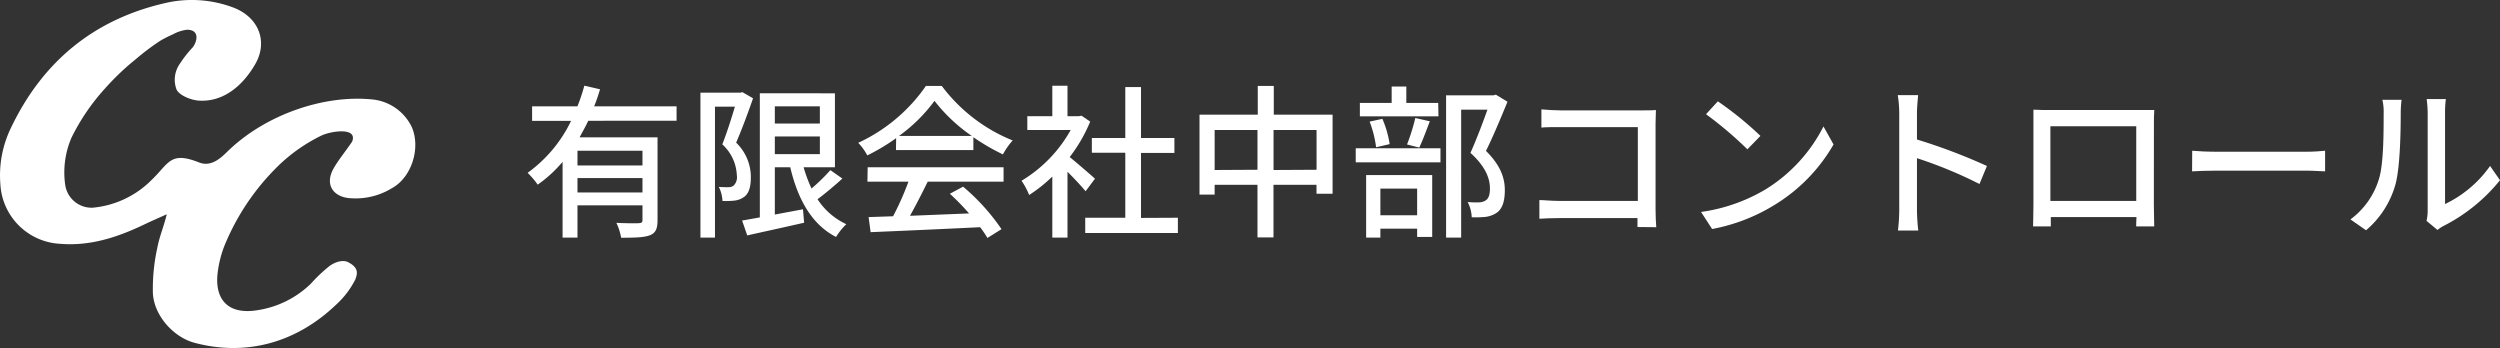 <svg xmlns="http://www.w3.org/2000/svg" viewBox="0 0 423.09 58.91"><rect x="0" y="0" width="423.09" height="58.91" fill="#333333" stroke="none"/><defs><style>.cls-1{fill:#fff;}</style></defs><g id="Layer_2" data-name="Layer 2"><g id="footer"><path class="cls-1" d="M59.66,23.78c.69-2.31-3.82-1.56-5.32-.81a28.29,28.29,0,0,0-6.91,4.77,40,40,0,0,0-9.16,13.17,18.45,18.45,0,0,0-1.49,5.8c-.29,4.35,2.18,6.46,6.56,5.82A16.52,16.52,0,0,0,52.62,48a25.36,25.36,0,0,1,3.17-3c1.44-1,2.6-.91,3.1-.64,2,1,1.53,2.12,1.24,2.94a14.58,14.58,0,0,1-3.26,4.27c-7,6.7-15.6,8.69-24,6.43-3.62-1-6.89-4.72-7-8.53A32.22,32.22,0,0,1,26.61,42c.37-2,1.17-3.8,1.61-5.74-1.63.74-2.68,1.19-3.7,1.68-4.54,2.18-9.2,3.75-14.36,3.32A10.68,10.68,0,0,1,.06,31.13a18.39,18.39,0,0,1,1.76-9.42C7.2,10.4,15.93,3.23,28.12.48a19.9,19.9,0,0,1,11.4.81c4.27,1.64,5.92,5.78,3.62,9.66-2,3.42-5.22,6.34-9.46,6.08-1.3-.07-3.28-.85-3.79-1.85a4.68,4.68,0,0,1,.52-4.35,19.5,19.5,0,0,1,2.06-2.66c.75-.74,1.59-3.09-.77-3.14a6.36,6.36,0,0,0-2.41.77A20.45,20.45,0,0,0,27.1,6.91,40.73,40.73,0,0,0,23,10a42.77,42.77,0,0,0-5.25,5,35.66,35.66,0,0,0-5.66,8.32,14.86,14.86,0,0,0-1.05,8,4.51,4.51,0,0,0,4.65,3.83,16.11,16.11,0,0,0,10-4.73c2.93-2.82,3.11-4.86,8-2.93,1.82.73,3.35-.42,4.63-1.68,6.53-6.48,16.54-9.75,24.47-9a8.33,8.33,0,0,1,6.85,4.59c1.62,3.51.08,8.62-3.35,10.47a11.76,11.76,0,0,1-6.74,1.69c-3.12-.09-4.68-2.29-3.08-5.08.77-1.35,1.83-2.64,2.95-4.26A1.35,1.35,0,0,0,59.66,23.78Z"/><path class="cls-1" d="M99.55,20.44c-.45,1-1,1.91-1.46,2.8h13.19v14c0,1.4-.28,2.18-1.29,2.57s-2.55.42-4.87.42a9.85,9.85,0,0,0-.81-2.52c1.65.09,3.33.09,3.81.06s.61-.14.61-.56V34.75h-11v5.46H95.21V27.39A22,22,0,0,1,91,31.25a14.1,14.1,0,0,0-1.71-2,23.2,23.2,0,0,0,7.36-8.8h-6.6V18h7.67a29.94,29.94,0,0,0,1.17-3.5l2.66.61c-.3,1-.61,1.94-1,2.89H114.5v2.43Zm9.18,5.07h-11V28h11Zm0,7.06V30.13h-11v2.44Z"/><path class="cls-1" d="M127.44,16.64c-.82,2.38-1.91,5.32-2.86,7.5A8.09,8.09,0,0,1,127.07,30c0,1.63-.33,2.8-1.23,3.39a3.43,3.43,0,0,1-1.57.56,13.18,13.18,0,0,1-2,.06,5.93,5.93,0,0,0-.62-2.38c.62.05,1.15.05,1.57.05a1.6,1.6,0,0,0,.92-.25,2,2,0,0,0,.56-1.74,7.49,7.49,0,0,0-2.46-5.26c.75-1.9,1.57-4.45,2.13-6.38H121V40.21h-2.46V15.68h6.75l.36-.08Zm15.12,13.58c-1.32,1.2-2.86,2.49-4.2,3.5a11.61,11.61,0,0,0,4.87,4.22,10.85,10.85,0,0,0-1.74,2.16c-4.11-2.1-6.47-6.36-7.75-11.79h-2.61v8l4.76-.89.2,2.27c-3.39.78-7,1.56-9.63,2.15l-.87-2.52c.87-.14,1.9-.33,3-.53v-21H141.3V28.31H136a23.94,23.94,0,0,0,1.34,3.59,30.68,30.68,0,0,0,3.19-3.11ZM131.13,18v2.91h7.62V18Zm0,8.09h7.62v-3h-7.62Z"/><path class="cls-1" d="M151.66,23.38a34.59,34.59,0,0,1-4.88,2.92,9.45,9.45,0,0,0-1.54-2.13,28.42,28.42,0,0,0,11.46-9.63h2.68a28.12,28.12,0,0,0,12,9.23,12.18,12.18,0,0,0-1.65,2.36,36,36,0,0,1-5-2.91V25.4h-13.1Zm-4.82,4.93h23v2.44H157c-.92,1.87-2,4-3,5.77l10-.4a39.51,39.51,0,0,0-3.25-3.33l2.24-1.2a35.54,35.54,0,0,1,6.5,7.19l-2.38,1.49a20.25,20.25,0,0,0-1.23-1.82c-6.67.33-13.78.64-18.54.84L147,36.74l4.14-.14a48.62,48.62,0,0,0,2.6-5.85h-6.94ZM164.45,23a28.2,28.2,0,0,1-6.3-5.93,27,27,0,0,1-6,5.93Z"/><path class="cls-1" d="M183.72,32.37c-.65-.81-1.91-2.15-3.06-3.3V40.21h-2.57V29.88A25.09,25.09,0,0,1,174.17,33a12,12,0,0,0-1.29-2.41A23.15,23.15,0,0,0,181.2,22h-7.34V19.66h4.23V14.51h2.57v5.15h1.94l.44-.08,1.46,1a26.07,26.07,0,0,1-3.47,6c1.31,1.06,3.64,3.08,4.28,3.66Zm15.62,4.48v2.58H183.66V36.85h6.78v-11h-5.66V23.36h5.66V14.73h2.66v8.63h5.65v2.52H193.1v11Z"/><path class="cls-1" d="M225.52,19.41V32.79H222.8V31.28h-7.28v8.9h-2.71v-8.9h-7.25v1.65H203V19.41h9.86V14.54h2.71v4.87Zm-12.71,9.32V22h-7.25v6.77Zm10,0V22h-7.28v6.77Z"/><path class="cls-1" d="M229.44,25.09h14.34v2.38H229.44Zm14-5.4h-13.3V17.42h5.38V14.65H238v2.77h5.4ZM231.2,29.63h11.18V40.1h-2.55V38.7h-6.22v1.51H231.2Zm1.69-4.71a18.94,18.94,0,0,0-1.1-4.34l2.16-.47a17.49,17.49,0,0,1,1.23,4.28Zm.72,7v4.51h6.22V31.92Zm4.51-7.47a33.31,33.31,0,0,0,1.4-4.48l2.46.56c-.61,1.57-1.23,3.3-1.79,4.45Zm17-7.23c-1.09,2.66-2.43,5.88-3.64,8.32,2.58,2.55,3.19,4.73,3.19,6.64s-.42,3.19-1.42,3.86a4.49,4.49,0,0,1-1.88.67,18.77,18.77,0,0,1-2.3.06,6.1,6.1,0,0,0-.69-2.58,16.32,16.32,0,0,0,1.9.06,2.27,2.27,0,0,0,1.12-.31c.56-.34.75-1.06.75-2.07,0-1.63-.72-3.67-3.3-6,1-2.19,2.1-5.13,2.88-7.31h-4.45V40.21h-2.55V16.13h8l.42-.11Z"/><path class="cls-1" d="M277.12,38.42c0-.39,0-.92,0-1.51H263.88c-1.15,0-2.55.05-3.36.11V33.86c.81,0,2,.14,3.25.14h13.41V21.51H264.1c-1.09,0-2.51,0-3.24.08V18.51c1,.09,2.32.17,3.24.17H278c.76,0,1.74,0,2.24-.06,0,.62-.06,1.63-.06,2.36V35.45c0,1,.06,2.35.12,3Z"/><path class="cls-1" d="M298.88,32A26.67,26.67,0,0,0,308.6,21.4l1.7,3.05a28.7,28.7,0,0,1-9.82,10.13,31,31,0,0,1-10.73,4.18l-1.87-2.89A29.16,29.16,0,0,0,298.88,32Zm-.95-9-2.21,2.27a63.79,63.79,0,0,0-7-5.94l2-2.18A57.41,57.41,0,0,1,297.93,23Z"/><path class="cls-1" d="M335,31.14a74,74,0,0,0-10.58-4.37v8.65a32.87,32.87,0,0,0,.22,3.59h-3.44a29.33,29.33,0,0,0,.22-3.59V19.24a20.11,20.11,0,0,0-.25-3.14h3.45c-.09.93-.2,2.16-.2,3.14v4.37a96.63,96.63,0,0,1,11.84,4.48Z"/><path class="cls-1" d="M364.51,34.69c0,1,.06,3.39.06,3.62h-3.05c0-.14,0-.79.05-1.57h-14.5c0,.76,0,1.43,0,1.57h-3c0-.25.06-2.49.06-3.62V21c0-.73,0-1.68,0-2.44,1.09.06,2,.06,2.69.06H362c.65,0,1.65,0,2.58,0-.06.76-.06,1.62-.06,2.41ZM347,21.37V34h14.53V21.37Z"/><path class="cls-1" d="M371,25.51c.9.09,2.63.17,4.15.17h15.2c1.37,0,2.46-.11,3.14-.17V29c-.62,0-1.88-.12-3.11-.12H375.13c-1.57,0-3.23.06-4.15.12Z"/><path class="cls-1" d="M397.78,37.13a13.22,13.22,0,0,0,4.81-6.8c.81-2.49.81-7.95.81-11.17a8.62,8.62,0,0,0-.22-2.27h3.25a20.34,20.34,0,0,0-.14,2.24c0,3.19-.11,9.15-.87,12a15.7,15.7,0,0,1-5,7.84Zm12.88.25a8.17,8.17,0,0,0,.19-1.76V19a20.54,20.54,0,0,0-.17-2.24h3.25a16.65,16.65,0,0,0-.14,2.24V34.53a19.67,19.67,0,0,0,7.62-6.44l1.68,2.41a29.34,29.34,0,0,1-9.52,7.72,5.89,5.89,0,0,0-1.06.7Z"/></g></g></svg>